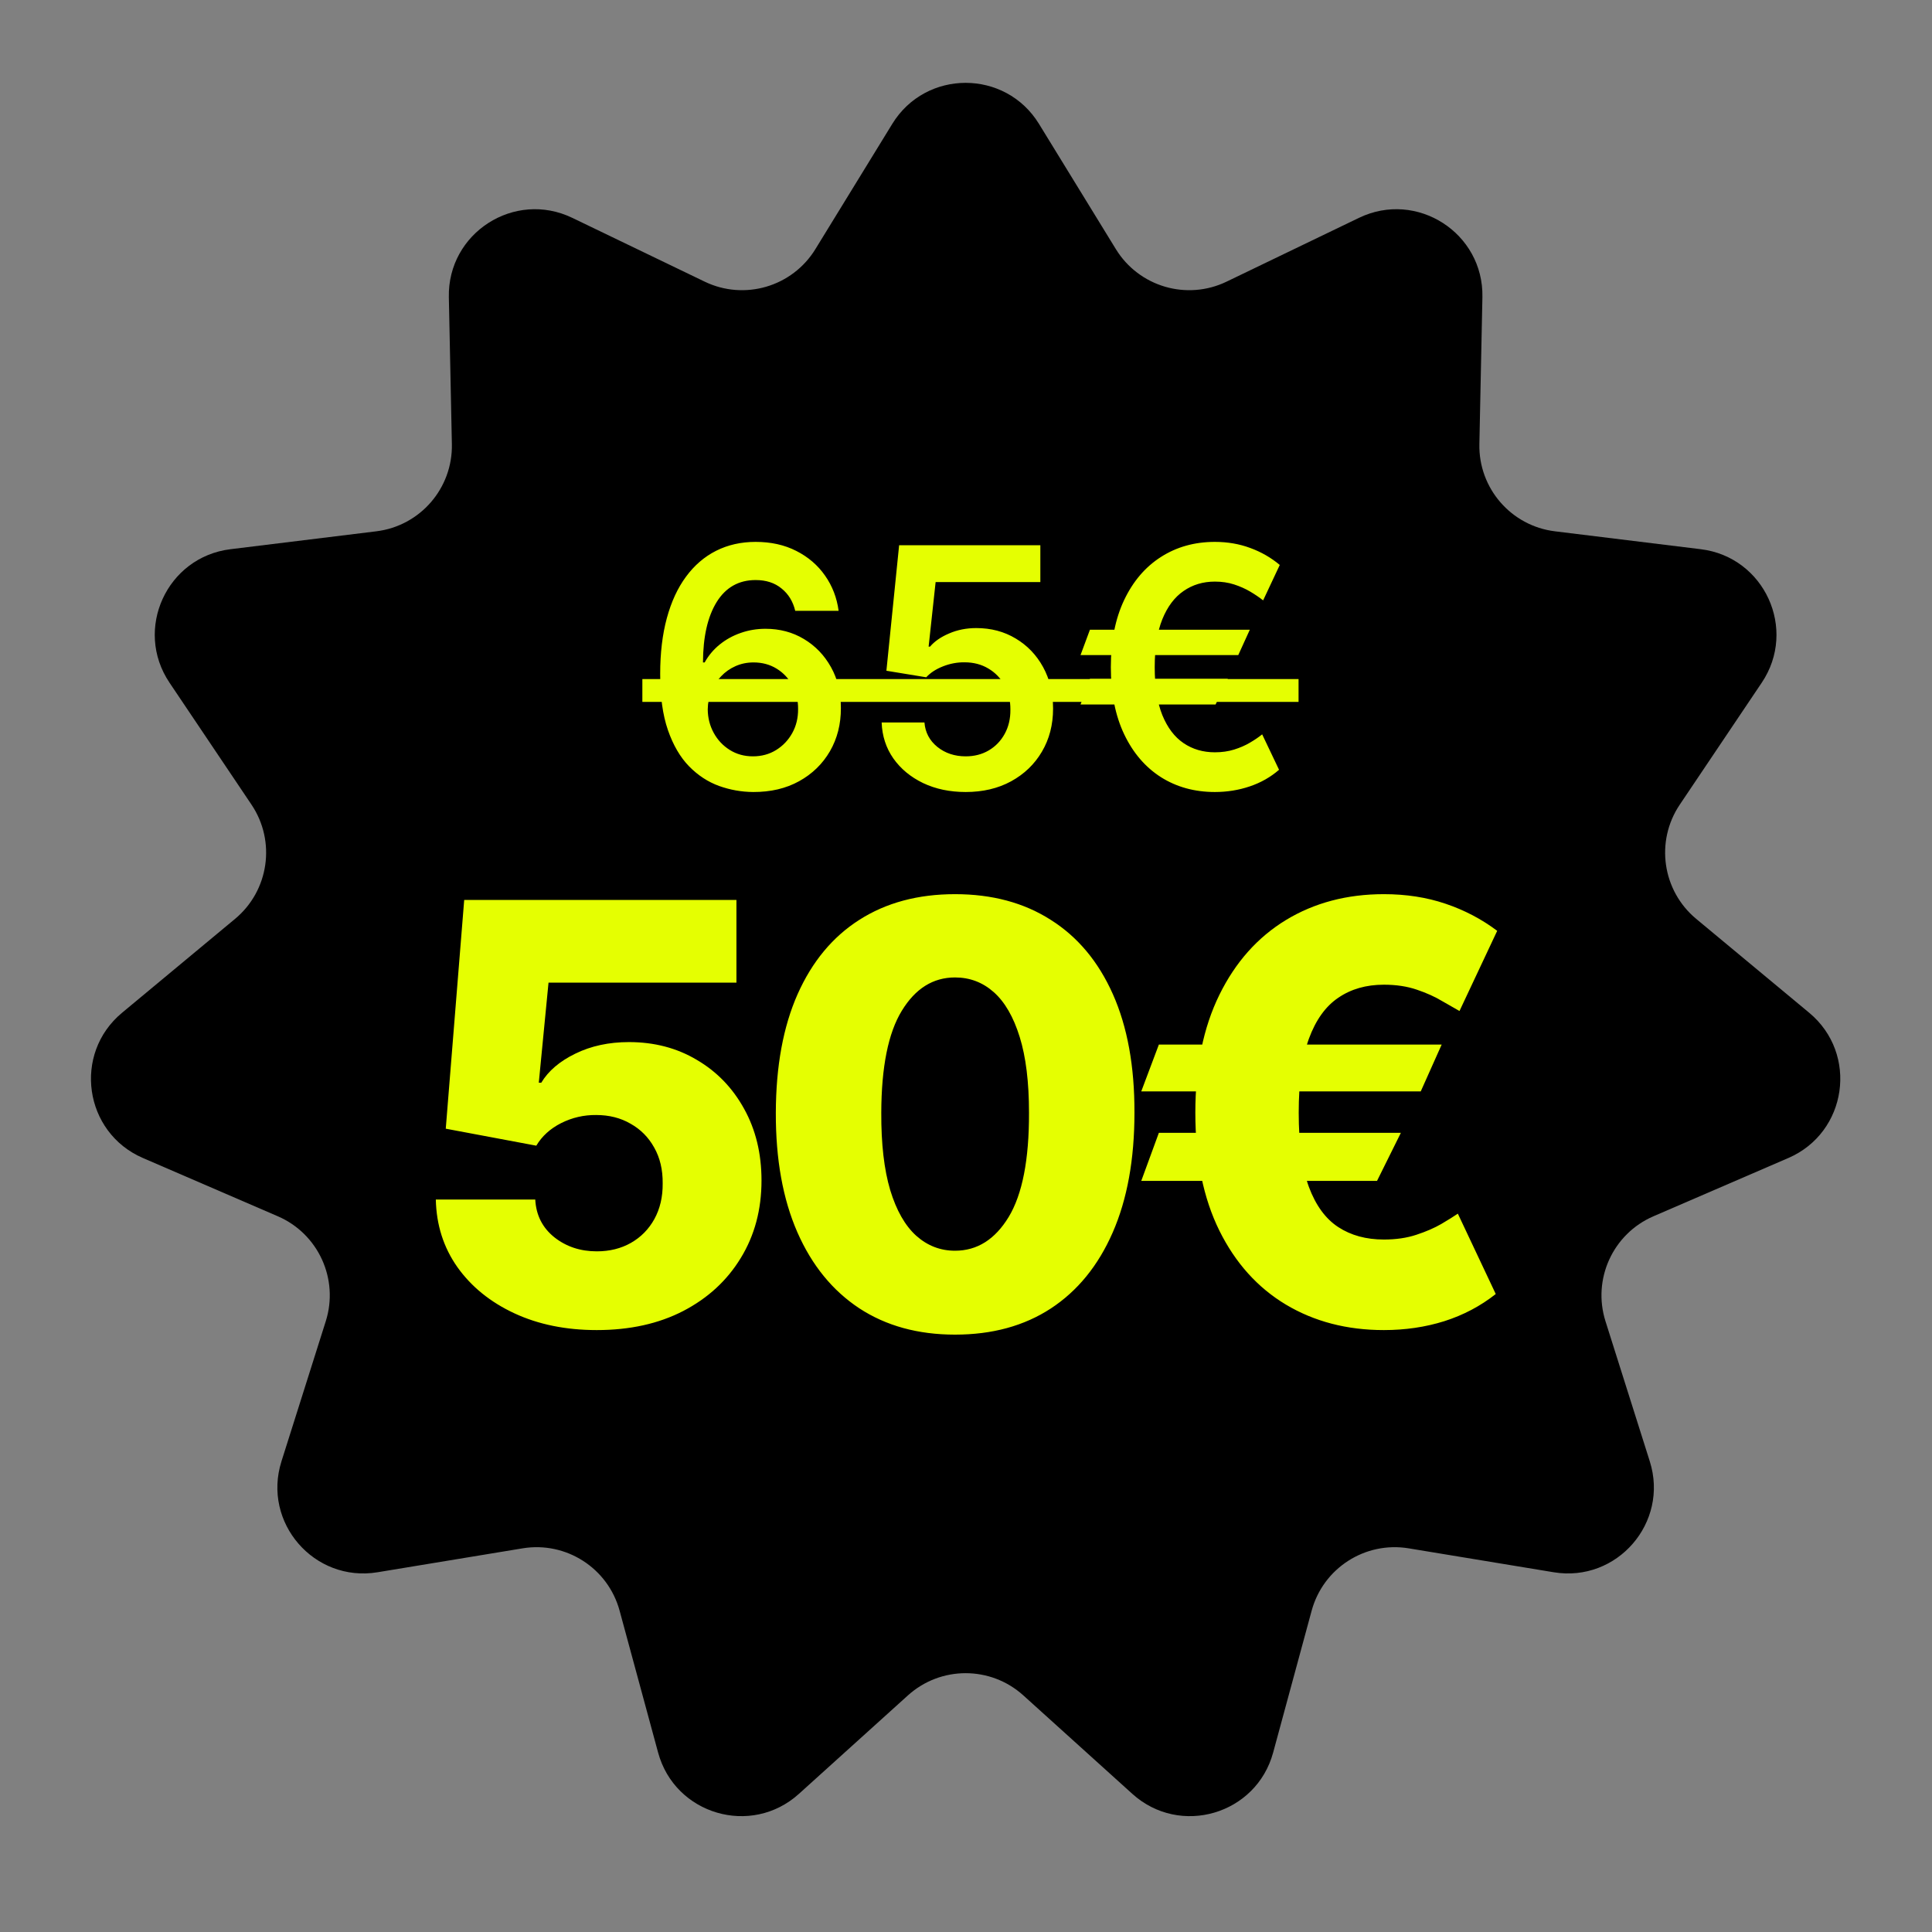 <?xml version="1.0" encoding="UTF-8"?> <svg xmlns="http://www.w3.org/2000/svg" width="202" height="202" viewBox="0 0 202 202" fill="none"><rect x="0" y="0" width="202" height="202" fill="#808080" stroke="none"/><path d="M93.291 12.954C96.803 7.232 105.118 7.232 108.631 12.954L116.669 26.048C119.085 29.983 124.087 31.452 128.246 29.447L142.088 22.777C148.136 19.863 155.131 24.358 154.993 31.071L154.676 46.432C154.58 51.049 157.994 54.989 162.577 55.551L177.827 57.423C184.491 58.241 187.945 65.805 184.2 71.377L175.628 84.129C173.052 87.961 173.794 93.121 177.345 96.072L189.162 105.891C194.326 110.183 193.143 118.413 186.979 121.075L172.874 127.168C168.635 128.999 166.47 133.741 167.862 138.144L172.494 152.794C174.518 159.195 169.073 165.479 162.448 164.387L147.288 161.887C142.732 161.135 138.347 163.954 137.138 168.41L133.114 183.239C131.356 189.718 123.378 192.061 118.395 187.56L106.994 177.261C103.567 174.166 98.355 174.166 94.928 177.261L83.526 187.56C78.544 192.061 70.566 189.718 68.808 183.239L64.784 168.41C63.575 163.954 59.19 161.135 54.634 161.887L39.474 164.387C32.849 165.479 27.404 159.195 29.428 152.793L34.06 138.144C35.452 133.741 33.287 128.999 29.048 127.168L14.943 121.075C8.779 118.413 7.596 110.183 12.76 105.891L24.577 96.072C28.128 93.121 28.87 87.961 26.294 84.129L17.722 71.377C13.976 65.805 17.431 58.241 24.095 57.423L39.345 55.551C43.928 54.989 47.342 51.049 47.246 46.432L46.929 31.071C46.791 24.358 53.786 19.863 59.834 22.777L73.676 29.447C77.835 31.452 82.837 29.983 85.253 26.048L93.291 12.954Z" fill="black"></path><path d="M62.398 139.066C59.163 139.066 56.289 138.481 53.776 137.311C51.264 136.141 49.278 134.531 47.819 132.48C46.375 130.43 45.624 128.076 45.567 125.419H55.964C56.051 127.05 56.715 128.365 57.957 129.361C59.199 130.343 60.679 130.834 62.398 130.834C63.741 130.834 64.932 130.538 65.972 129.946C67.012 129.354 67.828 128.523 68.42 127.455C69.012 126.372 69.301 125.13 69.286 123.729C69.301 122.299 69.005 121.05 68.398 119.981C67.806 118.913 66.983 118.082 65.929 117.49C64.889 116.884 63.69 116.58 62.333 116.58C61.048 116.566 59.827 116.848 58.672 117.425C57.531 118.003 56.665 118.79 56.073 119.786L46.606 118.01L48.534 94.095H76.998V102.738H57.351L56.333 113.201H56.593C57.329 111.974 58.513 110.963 60.145 110.168C61.791 109.36 63.662 108.955 65.755 108.955C68.413 108.955 70.781 109.576 72.861 110.818C74.955 112.046 76.601 113.75 77.8 115.931C79.013 118.111 79.619 120.61 79.619 123.426C79.619 126.473 78.897 129.173 77.453 131.527C76.023 133.881 74.016 135.73 71.431 137.073C68.86 138.401 65.849 139.066 62.398 139.066ZM99.853 139.542C95.983 139.542 92.647 138.625 89.846 136.791C87.044 134.943 84.885 132.293 83.369 128.841C81.852 125.375 81.102 121.209 81.116 116.342C81.13 111.475 81.888 107.345 83.39 103.952C84.907 100.543 87.058 97.951 89.846 96.175C92.647 94.384 95.983 93.489 99.853 93.489C103.724 93.489 107.06 94.384 109.861 96.175C112.677 97.951 114.844 100.543 116.36 103.952C117.876 107.36 118.627 111.49 118.613 116.342C118.613 121.223 117.855 125.397 116.338 128.863C114.822 132.329 112.663 134.979 109.861 136.813C107.074 138.632 103.738 139.542 99.853 139.542ZM99.853 130.769C102.164 130.769 104.034 129.592 105.464 127.238C106.894 124.87 107.601 121.238 107.587 116.342C107.587 113.136 107.262 110.493 106.612 108.414C105.962 106.32 105.06 104.76 103.904 103.735C102.749 102.71 101.399 102.197 99.853 102.197C97.557 102.197 95.702 103.359 94.286 105.684C92.871 107.995 92.156 111.548 92.142 116.342C92.127 119.591 92.438 122.285 93.073 124.422C93.723 126.559 94.633 128.155 95.803 129.209C96.972 130.249 98.323 130.769 99.853 130.769ZM150.734 109.215L148.546 114.111H119.324L121.165 109.215H150.734ZM146.467 118.443L143.975 123.469H119.324L121.165 118.443H146.467ZM156.539 97.323L152.597 105.706C152.135 105.446 151.528 105.1 150.777 104.666C150.041 104.219 149.16 103.822 148.135 103.475C147.124 103.128 145.976 102.955 144.69 102.955C142.842 102.955 141.253 103.41 139.925 104.32C138.596 105.215 137.571 106.645 136.849 108.609C136.141 110.573 135.787 113.151 135.787 116.342C135.787 119.563 136.141 122.148 136.849 124.097C137.571 126.032 138.596 127.433 139.925 128.3C141.253 129.166 142.842 129.599 144.69 129.599C145.961 129.599 147.095 129.433 148.091 129.101C149.102 128.769 149.969 128.393 150.691 127.975C151.427 127.541 152.005 127.18 152.424 126.892L156.388 135.296C154.799 136.553 153.008 137.499 151.016 138.134C149.037 138.755 146.929 139.066 144.69 139.066C140.834 139.066 137.419 138.177 134.444 136.401C131.484 134.625 129.166 132.047 127.491 128.668C125.816 125.274 124.978 121.166 124.978 116.342C124.978 111.533 125.816 107.425 127.491 104.017C129.166 100.608 131.484 98.002 134.444 96.197C137.419 94.391 140.834 93.489 144.69 93.489C147.015 93.489 149.16 93.821 151.124 94.485C153.102 95.15 154.908 96.096 156.539 97.323Z" fill="#E5FF01"></path><path d="M78.745 82.808C77.527 82.8 76.338 82.588 75.178 82.174C74.018 81.751 72.974 81.068 72.046 80.123C71.118 79.17 70.381 77.907 69.834 76.332C69.287 74.75 69.018 72.79 69.026 70.454C69.026 68.274 69.258 66.331 69.722 64.624C70.186 62.917 70.853 61.476 71.723 60.299C72.593 59.114 73.641 58.211 74.868 57.59C76.102 56.968 77.482 56.657 79.006 56.657C80.606 56.657 82.022 56.972 83.257 57.602C84.5 58.232 85.503 59.093 86.265 60.187C87.027 61.273 87.5 62.499 87.682 63.866H83.145C82.913 62.889 82.437 62.11 81.716 61.53C81.003 60.941 80.1 60.647 79.006 60.647C77.242 60.647 75.883 61.414 74.93 62.947C73.985 64.479 73.509 66.584 73.5 69.26H73.674C74.08 68.531 74.607 67.906 75.253 67.384C75.899 66.862 76.628 66.46 77.44 66.178C78.261 65.888 79.127 65.743 80.038 65.743C81.529 65.743 82.868 66.099 84.053 66.812C85.246 67.525 86.19 68.506 86.886 69.757C87.582 71 87.926 72.426 87.918 74.033C87.926 75.707 87.545 77.211 86.775 78.545C86.004 79.871 84.931 80.915 83.555 81.677C82.18 82.439 80.577 82.816 78.745 82.808ZM78.721 79.079C79.624 79.079 80.432 78.86 81.144 78.421C81.857 77.981 82.42 77.389 82.835 76.643C83.249 75.897 83.452 75.061 83.444 74.132C83.452 73.221 83.253 72.397 82.847 71.659C82.449 70.922 81.898 70.338 81.194 69.907C80.49 69.476 79.686 69.26 78.783 69.26C78.112 69.26 77.486 69.389 76.906 69.646C76.326 69.903 75.82 70.259 75.39 70.715C74.959 71.162 74.619 71.684 74.37 72.281C74.13 72.869 74.006 73.499 73.998 74.17C74.006 75.056 74.213 75.873 74.619 76.618C75.025 77.364 75.584 77.961 76.297 78.408C77.01 78.856 77.817 79.079 78.721 79.079ZM100.968 82.808C99.311 82.808 97.828 82.497 96.519 81.876C95.21 81.246 94.17 80.384 93.399 79.291C92.637 78.197 92.231 76.946 92.181 75.537H96.656C96.738 76.581 97.19 77.434 98.01 78.097C98.831 78.752 99.817 79.079 100.968 79.079C101.872 79.079 102.675 78.872 103.38 78.458C104.084 78.043 104.639 77.468 105.045 76.73C105.451 75.993 105.65 75.152 105.642 74.207C105.65 73.246 105.447 72.392 105.033 71.647C104.618 70.901 104.051 70.317 103.33 69.894C102.609 69.463 101.78 69.248 100.844 69.248C100.082 69.24 99.332 69.38 98.594 69.671C97.857 69.961 97.273 70.342 96.842 70.814L92.678 70.13L94.008 57.005H108.774V60.858H97.824L97.091 67.607H97.24C97.712 67.052 98.379 66.592 99.241 66.228C100.103 65.855 101.047 65.668 102.075 65.668C103.616 65.668 104.991 66.033 106.201 66.762C107.411 67.483 108.364 68.477 109.06 69.745C109.756 71.013 110.104 72.463 110.104 74.095C110.104 75.777 109.714 77.277 108.935 78.594C108.165 79.904 107.092 80.935 105.716 81.689C104.349 82.435 102.766 82.808 100.968 82.808ZM130.674 65.842L129.468 68.49H112.975L113.957 65.842H130.674ZM128.374 70.976L127.094 73.66H112.975L113.957 70.976H128.374ZM133.806 59.069L132.066 62.773C131.668 62.458 131.216 62.151 130.711 61.853C130.206 61.554 129.646 61.306 129.033 61.107C128.42 60.908 127.749 60.809 127.02 60.809C125.785 60.809 124.695 61.136 123.751 61.791C122.806 62.437 122.065 63.423 121.526 64.749C120.996 66.066 120.731 67.736 120.731 69.757C120.731 71.779 120.996 73.449 121.526 74.766C122.065 76.084 122.806 77.062 123.751 77.7C124.695 78.338 125.785 78.657 127.02 78.657C127.749 78.657 128.42 78.561 129.033 78.371C129.646 78.18 130.197 77.94 130.686 77.65C131.183 77.36 131.61 77.07 131.966 76.78L133.731 80.484C132.845 81.254 131.821 81.834 130.661 82.224C129.51 82.613 128.296 82.808 127.02 82.808C124.898 82.808 123.017 82.29 121.377 81.254C119.744 80.21 118.464 78.715 117.536 76.767C116.608 74.812 116.144 72.475 116.144 69.757C116.144 67.031 116.608 64.691 117.536 62.735C118.464 60.78 119.744 59.28 121.377 58.236C123.017 57.184 124.898 56.657 127.02 56.657C128.345 56.657 129.576 56.869 130.711 57.291C131.854 57.706 132.886 58.298 133.806 59.069Z" fill="#E5FF01"></path><path d="M67.162 71H135.77V73.387H67.162V71Z" fill="#E5FF01"></path></svg> 